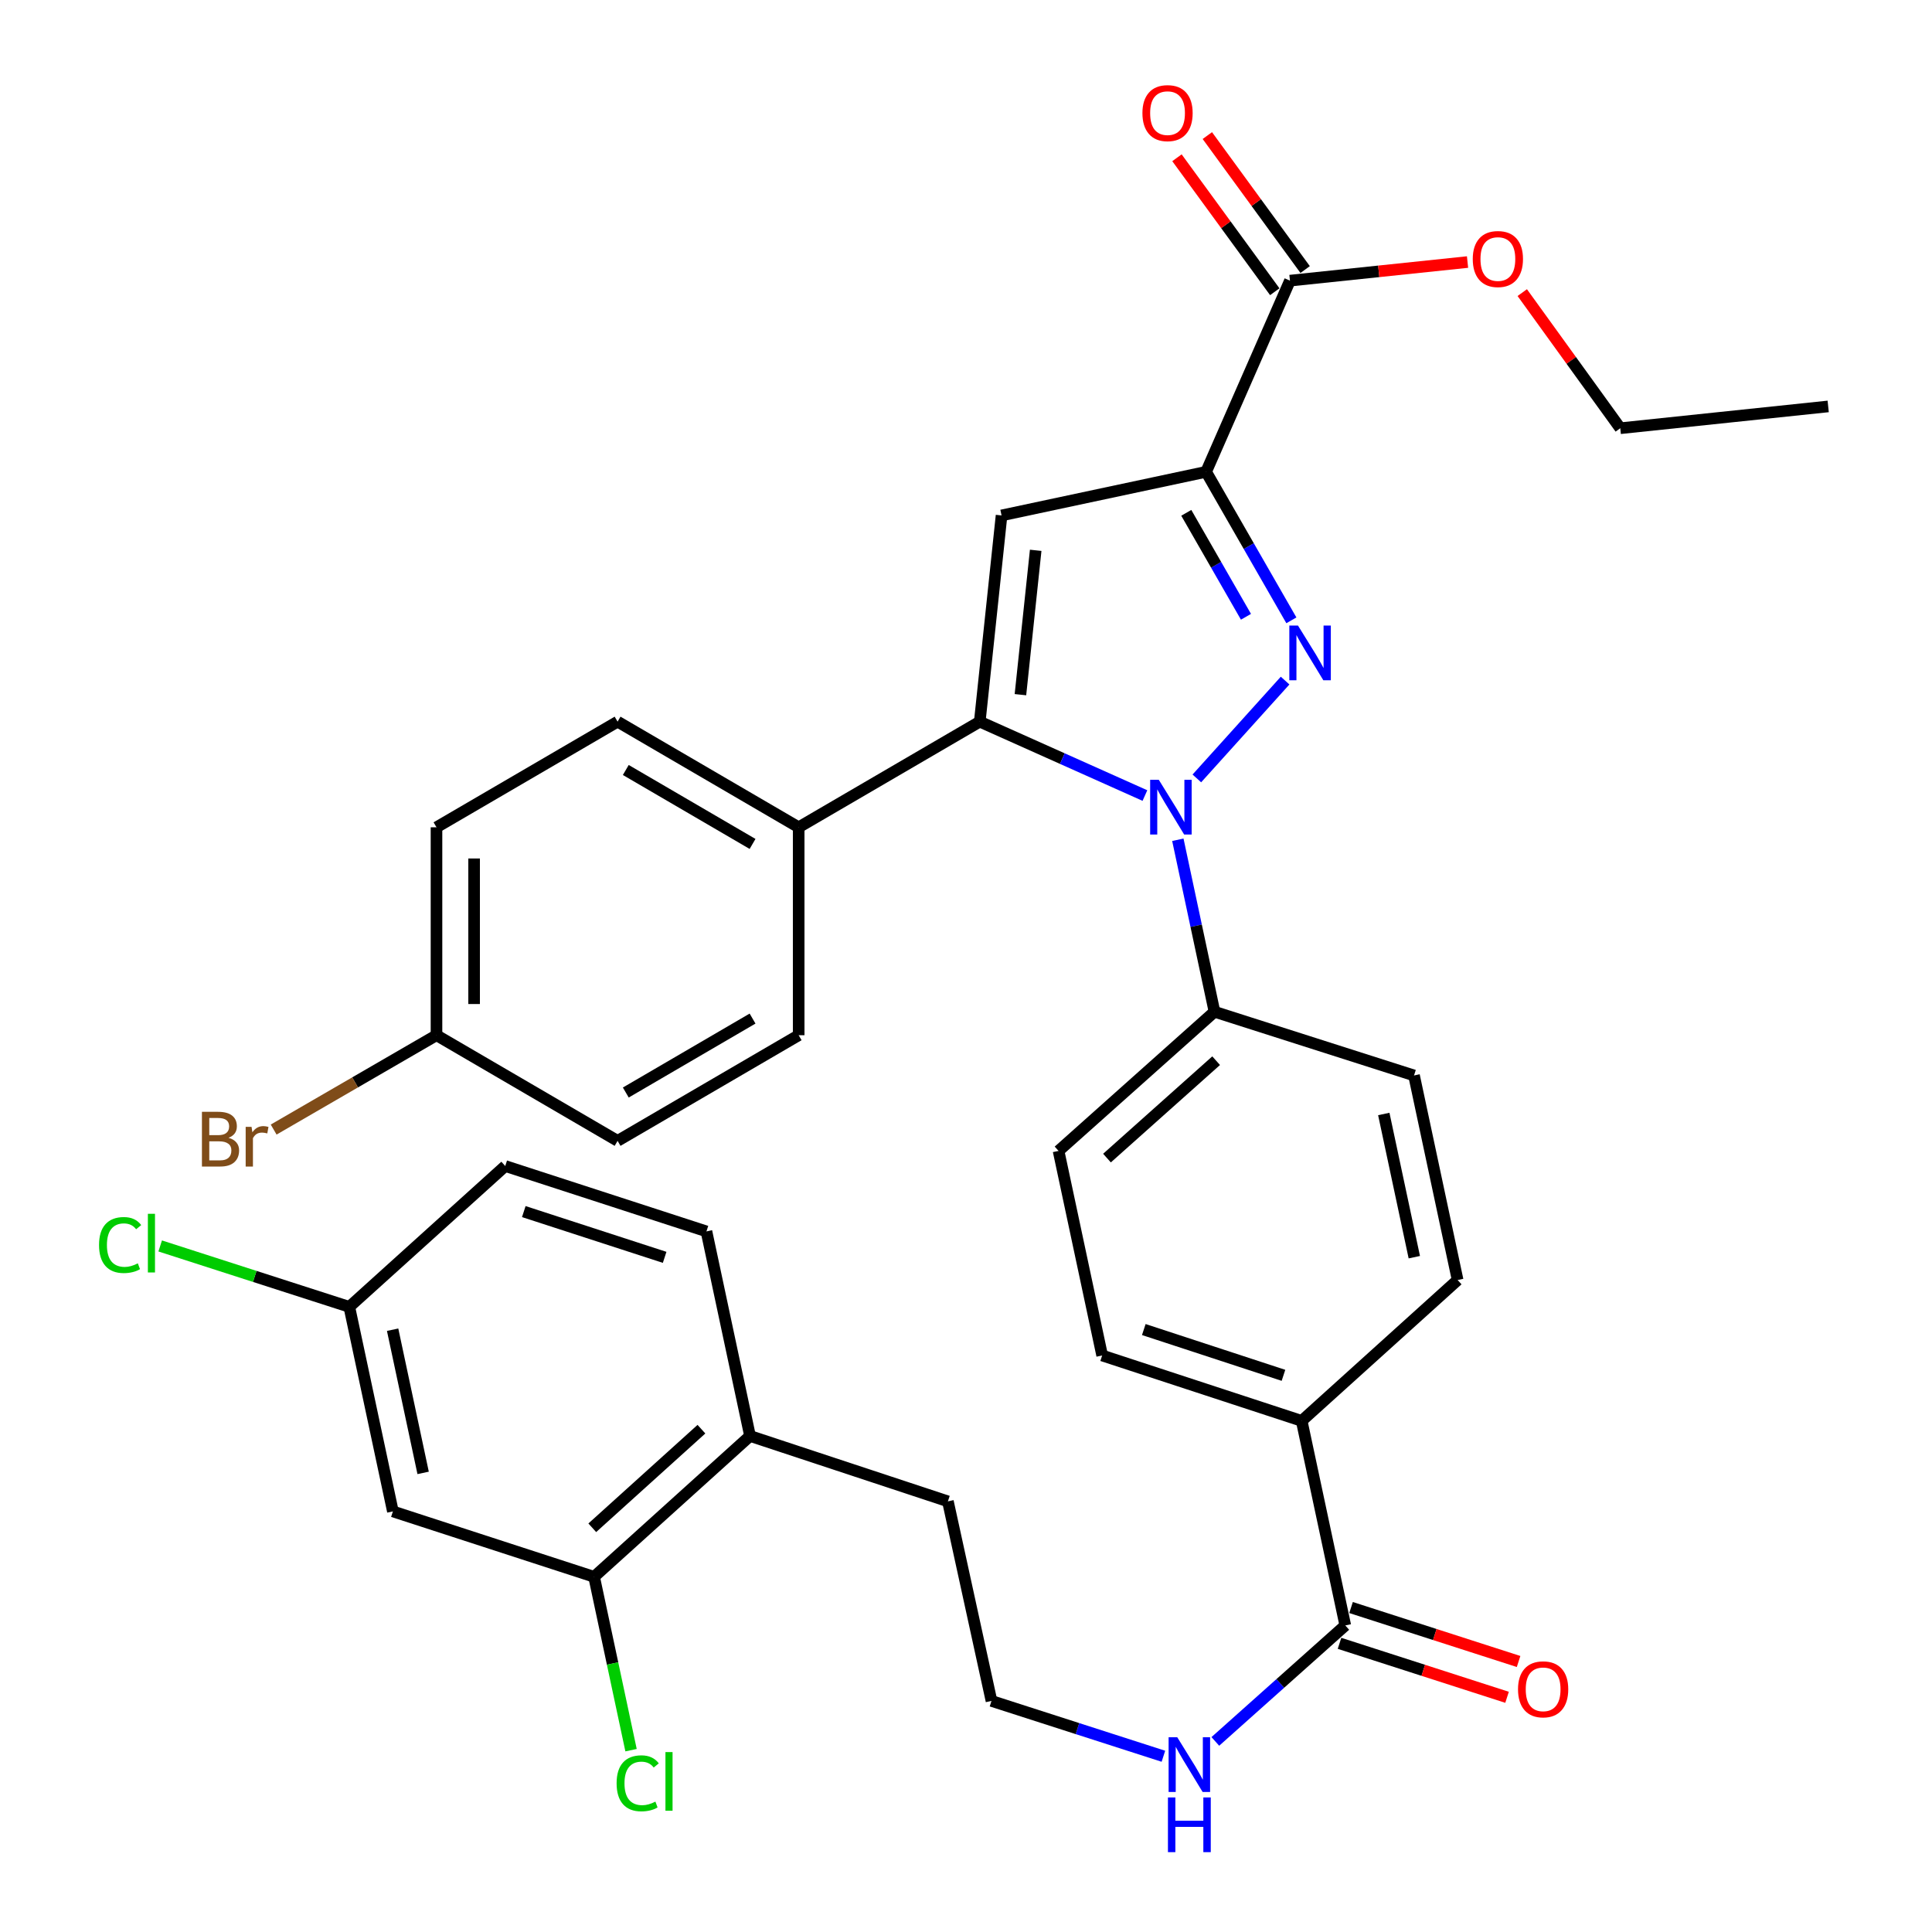 <?xml version='1.0' encoding='iso-8859-1'?>
<svg version='1.1' baseProfile='full'
              xmlns='http://www.w3.org/2000/svg'
                      xmlns:rdkit='http://www.rdkit.org/xml'
                      xmlns:xlink='http://www.w3.org/1999/xlink'
                  xml:space='preserve'
width='1000px' height='1000px' viewBox='0 0 1000 1000'>
<!-- END OF HEADER -->
<rect style='opacity:1.0;fill:#FFFFFF;stroke:none' width='1000' height='1000' x='0' y='0'> </rect>
<path class='bond-0' d='M 518.403,266.785 L 507.123,373.527' style='fill:none;fill-rule:evenodd;stroke:#000000;stroke-width:6px;stroke-linecap:butt;stroke-linejoin:miter;stroke-opacity:1' />
<path class='bond-0' d='M 536.07,284.842 L 528.174,359.562' style='fill:none;fill-rule:evenodd;stroke:#000000;stroke-width:6px;stroke-linecap:butt;stroke-linejoin:miter;stroke-opacity:1' />
<path class='bond-1' d='M 518.403,266.785 L 624.28,244.215' style='fill:none;fill-rule:evenodd;stroke:#000000;stroke-width:6px;stroke-linecap:butt;stroke-linejoin:miter;stroke-opacity:1' />
<path class='bond-2' d='M 507.123,373.527 L 413.392,428.207' style='fill:none;fill-rule:evenodd;stroke:#000000;stroke-width:6px;stroke-linecap:butt;stroke-linejoin:miter;stroke-opacity:1' />
<path class='bond-3' d='M 507.123,373.527 L 549.866,392.651' style='fill:none;fill-rule:evenodd;stroke:#000000;stroke-width:6px;stroke-linecap:butt;stroke-linejoin:miter;stroke-opacity:1' />
<path class='bond-3' d='M 549.866,392.651 L 592.608,411.775' style='fill:none;fill-rule:evenodd;stroke:#0000FF;stroke-width:6px;stroke-linecap:butt;stroke-linejoin:miter;stroke-opacity:1' />
<path class='bond-4' d='M 619.486,402.908 L 665.167,352.275' style='fill:none;fill-rule:evenodd;stroke:#0000FF;stroke-width:6px;stroke-linecap:butt;stroke-linejoin:miter;stroke-opacity:1' />
<path class='bond-5' d='M 609.651,434.659 L 619.134,479.17' style='fill:none;fill-rule:evenodd;stroke:#0000FF;stroke-width:6px;stroke-linecap:butt;stroke-linejoin:miter;stroke-opacity:1' />
<path class='bond-5' d='M 619.134,479.17 L 628.617,523.68' style='fill:none;fill-rule:evenodd;stroke:#000000;stroke-width:6px;stroke-linecap:butt;stroke-linejoin:miter;stroke-opacity:1' />
<path class='bond-6' d='M 668.414,321.085 L 646.347,282.65' style='fill:none;fill-rule:evenodd;stroke:#0000FF;stroke-width:6px;stroke-linecap:butt;stroke-linejoin:miter;stroke-opacity:1' />
<path class='bond-6' d='M 646.347,282.65 L 624.28,244.215' style='fill:none;fill-rule:evenodd;stroke:#000000;stroke-width:6px;stroke-linecap:butt;stroke-linejoin:miter;stroke-opacity:1' />
<path class='bond-6' d='M 644.912,319.247 L 629.465,292.342' style='fill:none;fill-rule:evenodd;stroke:#0000FF;stroke-width:6px;stroke-linecap:butt;stroke-linejoin:miter;stroke-opacity:1' />
<path class='bond-6' d='M 629.465,292.342 L 614.018,265.438' style='fill:none;fill-rule:evenodd;stroke:#000000;stroke-width:6px;stroke-linecap:butt;stroke-linejoin:miter;stroke-opacity:1' />
<path class='bond-7' d='M 624.28,244.215 L 667.68,145.26' style='fill:none;fill-rule:evenodd;stroke:#000000;stroke-width:6px;stroke-linecap:butt;stroke-linejoin:miter;stroke-opacity:1' />
<path class='bond-8' d='M 675.541,139.52 L 650.228,104.849' style='fill:none;fill-rule:evenodd;stroke:#000000;stroke-width:6px;stroke-linecap:butt;stroke-linejoin:miter;stroke-opacity:1' />
<path class='bond-8' d='M 650.228,104.849 L 624.915,70.178' style='fill:none;fill-rule:evenodd;stroke:#FF0000;stroke-width:6px;stroke-linecap:butt;stroke-linejoin:miter;stroke-opacity:1' />
<path class='bond-8' d='M 659.819,150.999 L 634.506,116.328' style='fill:none;fill-rule:evenodd;stroke:#000000;stroke-width:6px;stroke-linecap:butt;stroke-linejoin:miter;stroke-opacity:1' />
<path class='bond-8' d='M 634.506,116.328 L 609.193,81.657' style='fill:none;fill-rule:evenodd;stroke:#FF0000;stroke-width:6px;stroke-linecap:butt;stroke-linejoin:miter;stroke-opacity:1' />
<path class='bond-9' d='M 667.68,145.26 L 713.636,140.447' style='fill:none;fill-rule:evenodd;stroke:#000000;stroke-width:6px;stroke-linecap:butt;stroke-linejoin:miter;stroke-opacity:1' />
<path class='bond-9' d='M 713.636,140.447 L 759.593,135.635' style='fill:none;fill-rule:evenodd;stroke:#FF0000;stroke-width:6px;stroke-linecap:butt;stroke-linejoin:miter;stroke-opacity:1' />
<path class='bond-10' d='M 787.919,151.455 L 813.285,186.555' style='fill:none;fill-rule:evenodd;stroke:#FF0000;stroke-width:6px;stroke-linecap:butt;stroke-linejoin:miter;stroke-opacity:1' />
<path class='bond-10' d='M 813.285,186.555 L 838.651,221.655' style='fill:none;fill-rule:evenodd;stroke:#000000;stroke-width:6px;stroke-linecap:butt;stroke-linejoin:miter;stroke-opacity:1' />
<path class='bond-11' d='M 838.651,221.655 L 946.269,210.365' style='fill:none;fill-rule:evenodd;stroke:#000000;stroke-width:6px;stroke-linecap:butt;stroke-linejoin:miter;stroke-opacity:1' />
<path class='bond-12' d='M 602.177,909.036 L 557.684,894.716' style='fill:none;fill-rule:evenodd;stroke:#0000FF;stroke-width:6px;stroke-linecap:butt;stroke-linejoin:miter;stroke-opacity:1' />
<path class='bond-12' d='M 557.684,894.716 L 513.191,880.395' style='fill:none;fill-rule:evenodd;stroke:#000000;stroke-width:6px;stroke-linecap:butt;stroke-linejoin:miter;stroke-opacity:1' />
<path class='bond-13' d='M 629.051,901.359 L 662.684,871.34' style='fill:none;fill-rule:evenodd;stroke:#0000FF;stroke-width:6px;stroke-linecap:butt;stroke-linejoin:miter;stroke-opacity:1' />
<path class='bond-13' d='M 662.684,871.34 L 696.318,841.322' style='fill:none;fill-rule:evenodd;stroke:#000000;stroke-width:6px;stroke-linecap:butt;stroke-linejoin:miter;stroke-opacity:1' />
<path class='bond-14' d='M 388.215,743.253 L 307.504,816.156' style='fill:none;fill-rule:evenodd;stroke:#000000;stroke-width:6px;stroke-linecap:butt;stroke-linejoin:miter;stroke-opacity:1' />
<path class='bond-14' d='M 363.06,739.742 L 306.562,790.774' style='fill:none;fill-rule:evenodd;stroke:#000000;stroke-width:6px;stroke-linecap:butt;stroke-linejoin:miter;stroke-opacity:1' />
<path class='bond-15' d='M 388.215,743.253 L 365.655,637.365' style='fill:none;fill-rule:evenodd;stroke:#000000;stroke-width:6px;stroke-linecap:butt;stroke-linejoin:miter;stroke-opacity:1' />
<path class='bond-16' d='M 388.215,743.253 L 490.631,777.103' style='fill:none;fill-rule:evenodd;stroke:#000000;stroke-width:6px;stroke-linecap:butt;stroke-linejoin:miter;stroke-opacity:1' />
<path class='bond-17' d='M 307.504,816.156 L 203.357,782.305' style='fill:none;fill-rule:evenodd;stroke:#000000;stroke-width:6px;stroke-linecap:butt;stroke-linejoin:miter;stroke-opacity:1' />
<path class='bond-18' d='M 307.504,816.156 L 317.066,861.021' style='fill:none;fill-rule:evenodd;stroke:#000000;stroke-width:6px;stroke-linecap:butt;stroke-linejoin:miter;stroke-opacity:1' />
<path class='bond-18' d='M 317.066,861.021 L 326.629,905.887' style='fill:none;fill-rule:evenodd;stroke:#00CC00;stroke-width:6px;stroke-linecap:butt;stroke-linejoin:miter;stroke-opacity:1' />
<path class='bond-19' d='M 365.655,637.365 L 261.509,603.526' style='fill:none;fill-rule:evenodd;stroke:#000000;stroke-width:6px;stroke-linecap:butt;stroke-linejoin:miter;stroke-opacity:1' />
<path class='bond-19' d='M 344.018,650.803 L 271.115,627.116' style='fill:none;fill-rule:evenodd;stroke:#000000;stroke-width:6px;stroke-linecap:butt;stroke-linejoin:miter;stroke-opacity:1' />
<path class='bond-20' d='M 490.631,777.103 L 513.191,880.395' style='fill:none;fill-rule:evenodd;stroke:#000000;stroke-width:6px;stroke-linecap:butt;stroke-linejoin:miter;stroke-opacity:1' />
<path class='bond-21' d='M 203.357,782.305 L 180.798,676.428' style='fill:none;fill-rule:evenodd;stroke:#000000;stroke-width:6px;stroke-linecap:butt;stroke-linejoin:miter;stroke-opacity:1' />
<path class='bond-21' d='M 219.013,762.367 L 203.221,688.253' style='fill:none;fill-rule:evenodd;stroke:#000000;stroke-width:6px;stroke-linecap:butt;stroke-linejoin:miter;stroke-opacity:1' />
<path class='bond-22' d='M 261.509,603.526 L 180.798,676.428' style='fill:none;fill-rule:evenodd;stroke:#000000;stroke-width:6px;stroke-linecap:butt;stroke-linejoin:miter;stroke-opacity:1' />
<path class='bond-23' d='M 180.798,676.428 L 131.855,660.665' style='fill:none;fill-rule:evenodd;stroke:#000000;stroke-width:6px;stroke-linecap:butt;stroke-linejoin:miter;stroke-opacity:1' />
<path class='bond-23' d='M 131.855,660.665 L 82.912,644.902' style='fill:none;fill-rule:evenodd;stroke:#00CC00;stroke-width:6px;stroke-linecap:butt;stroke-linejoin:miter;stroke-opacity:1' />
<path class='bond-24' d='M 413.392,428.207 L 319.66,373.527' style='fill:none;fill-rule:evenodd;stroke:#000000;stroke-width:6px;stroke-linecap:butt;stroke-linejoin:miter;stroke-opacity:1' />
<path class='bond-24' d='M 389.523,436.82 L 323.911,398.544' style='fill:none;fill-rule:evenodd;stroke:#000000;stroke-width:6px;stroke-linecap:butt;stroke-linejoin:miter;stroke-opacity:1' />
<path class='bond-25' d='M 413.392,428.207 L 413.392,535.825' style='fill:none;fill-rule:evenodd;stroke:#000000;stroke-width:6px;stroke-linecap:butt;stroke-linejoin:miter;stroke-opacity:1' />
<path class='bond-26' d='M 628.617,523.68 L 547.906,595.707' style='fill:none;fill-rule:evenodd;stroke:#000000;stroke-width:6px;stroke-linecap:butt;stroke-linejoin:miter;stroke-opacity:1' />
<path class='bond-26' d='M 629.472,549.008 L 572.974,599.427' style='fill:none;fill-rule:evenodd;stroke:#000000;stroke-width:6px;stroke-linecap:butt;stroke-linejoin:miter;stroke-opacity:1' />
<path class='bond-27' d='M 628.617,523.68 L 731.898,556.654' style='fill:none;fill-rule:evenodd;stroke:#000000;stroke-width:6px;stroke-linecap:butt;stroke-linejoin:miter;stroke-opacity:1' />
<path class='bond-28' d='M 547.906,595.707 L 570.477,701.594' style='fill:none;fill-rule:evenodd;stroke:#000000;stroke-width:6px;stroke-linecap:butt;stroke-linejoin:miter;stroke-opacity:1' />
<path class='bond-29' d='M 570.477,701.594 L 673.747,735.445' style='fill:none;fill-rule:evenodd;stroke:#000000;stroke-width:6px;stroke-linecap:butt;stroke-linejoin:miter;stroke-opacity:1' />
<path class='bond-29' d='M 592.031,688.174 L 664.32,711.869' style='fill:none;fill-rule:evenodd;stroke:#000000;stroke-width:6px;stroke-linecap:butt;stroke-linejoin:miter;stroke-opacity:1' />
<path class='bond-30' d='M 673.747,735.445 L 754.469,662.542' style='fill:none;fill-rule:evenodd;stroke:#000000;stroke-width:6px;stroke-linecap:butt;stroke-linejoin:miter;stroke-opacity:1' />
<path class='bond-31' d='M 673.747,735.445 L 696.318,841.322' style='fill:none;fill-rule:evenodd;stroke:#000000;stroke-width:6px;stroke-linecap:butt;stroke-linejoin:miter;stroke-opacity:1' />
<path class='bond-32' d='M 754.469,662.542 L 731.898,556.654' style='fill:none;fill-rule:evenodd;stroke:#000000;stroke-width:6px;stroke-linecap:butt;stroke-linejoin:miter;stroke-opacity:1' />
<path class='bond-32' d='M 732.044,650.717 L 716.245,576.596' style='fill:none;fill-rule:evenodd;stroke:#000000;stroke-width:6px;stroke-linecap:butt;stroke-linejoin:miter;stroke-opacity:1' />
<path class='bond-33' d='M 693.333,850.586 L 736.691,864.552' style='fill:none;fill-rule:evenodd;stroke:#000000;stroke-width:6px;stroke-linecap:butt;stroke-linejoin:miter;stroke-opacity:1' />
<path class='bond-33' d='M 736.691,864.552 L 780.049,878.518' style='fill:none;fill-rule:evenodd;stroke:#FF0000;stroke-width:6px;stroke-linecap:butt;stroke-linejoin:miter;stroke-opacity:1' />
<path class='bond-33' d='M 699.302,832.057 L 742.66,846.023' style='fill:none;fill-rule:evenodd;stroke:#000000;stroke-width:6px;stroke-linecap:butt;stroke-linejoin:miter;stroke-opacity:1' />
<path class='bond-33' d='M 742.66,846.023 L 786.017,859.988' style='fill:none;fill-rule:evenodd;stroke:#FF0000;stroke-width:6px;stroke-linecap:butt;stroke-linejoin:miter;stroke-opacity:1' />
<path class='bond-34' d='M 319.66,373.527 L 225.928,428.207' style='fill:none;fill-rule:evenodd;stroke:#000000;stroke-width:6px;stroke-linecap:butt;stroke-linejoin:miter;stroke-opacity:1' />
<path class='bond-35' d='M 225.928,428.207 L 225.928,535.825' style='fill:none;fill-rule:evenodd;stroke:#000000;stroke-width:6px;stroke-linecap:butt;stroke-linejoin:miter;stroke-opacity:1' />
<path class='bond-35' d='M 245.395,444.35 L 245.395,519.682' style='fill:none;fill-rule:evenodd;stroke:#000000;stroke-width:6px;stroke-linecap:butt;stroke-linejoin:miter;stroke-opacity:1' />
<path class='bond-36' d='M 225.928,535.825 L 319.66,590.505' style='fill:none;fill-rule:evenodd;stroke:#000000;stroke-width:6px;stroke-linecap:butt;stroke-linejoin:miter;stroke-opacity:1' />
<path class='bond-37' d='M 225.928,535.825 L 183.786,560.245' style='fill:none;fill-rule:evenodd;stroke:#000000;stroke-width:6px;stroke-linecap:butt;stroke-linejoin:miter;stroke-opacity:1' />
<path class='bond-37' d='M 183.786,560.245 L 141.645,584.666' style='fill:none;fill-rule:evenodd;stroke:#7F4C19;stroke-width:6px;stroke-linecap:butt;stroke-linejoin:miter;stroke-opacity:1' />
<path class='bond-38' d='M 319.66,590.505 L 413.392,535.825' style='fill:none;fill-rule:evenodd;stroke:#000000;stroke-width:6px;stroke-linecap:butt;stroke-linejoin:miter;stroke-opacity:1' />
<path class='bond-38' d='M 323.911,565.488 L 389.523,527.212' style='fill:none;fill-rule:evenodd;stroke:#000000;stroke-width:6px;stroke-linecap:butt;stroke-linejoin:miter;stroke-opacity:1' />
<path  class='atom-2' d='M 599.797 403.632
L 609.077 418.632
Q 609.997 420.112, 611.477 422.792
Q 612.957 425.472, 613.037 425.632
L 613.037 403.632
L 616.797 403.632
L 616.797 431.952
L 612.917 431.952
L 602.957 415.552
Q 601.797 413.632, 600.557 411.432
Q 599.357 409.232, 598.997 408.552
L 598.997 431.952
L 595.317 431.952
L 595.317 403.632
L 599.797 403.632
' fill='#0000FF'/>
<path  class='atom-3' d='M 671.835 323.787
L 681.115 338.787
Q 682.035 340.267, 683.515 342.947
Q 684.995 345.627, 685.075 345.787
L 685.075 323.787
L 688.835 323.787
L 688.835 352.107
L 684.955 352.107
L 674.995 335.707
Q 673.835 333.787, 672.595 331.587
Q 671.395 329.387, 671.035 328.707
L 671.035 352.107
L 667.355 352.107
L 667.355 323.787
L 671.835 323.787
' fill='#0000FF'/>
<path  class='atom-6' d='M 591.316 58.551
Q 591.316 51.751, 594.676 47.951
Q 598.036 44.151, 604.316 44.151
Q 610.596 44.151, 613.956 47.951
Q 617.316 51.751, 617.316 58.551
Q 617.316 65.431, 613.916 69.351
Q 610.516 73.231, 604.316 73.231
Q 598.076 73.231, 594.676 69.351
Q 591.316 65.471, 591.316 58.551
M 604.316 70.031
Q 608.636 70.031, 610.956 67.151
Q 613.316 64.231, 613.316 58.551
Q 613.316 52.991, 610.956 50.191
Q 608.636 47.351, 604.316 47.351
Q 599.996 47.351, 597.636 50.151
Q 595.316 52.951, 595.316 58.551
Q 595.316 64.271, 597.636 67.151
Q 599.996 70.031, 604.316 70.031
' fill='#FF0000'/>
<path  class='atom-7' d='M 762.298 134.07
Q 762.298 127.27, 765.658 123.47
Q 769.018 119.67, 775.298 119.67
Q 781.578 119.67, 784.938 123.47
Q 788.298 127.27, 788.298 134.07
Q 788.298 140.95, 784.898 144.87
Q 781.498 148.75, 775.298 148.75
Q 769.058 148.75, 765.658 144.87
Q 762.298 140.99, 762.298 134.07
M 775.298 145.55
Q 779.618 145.55, 781.938 142.67
Q 784.298 139.75, 784.298 134.07
Q 784.298 128.51, 781.938 125.71
Q 779.618 122.87, 775.298 122.87
Q 770.978 122.87, 768.618 125.67
Q 766.298 128.47, 766.298 134.07
Q 766.298 139.79, 768.618 142.67
Q 770.978 145.55, 775.298 145.55
' fill='#FF0000'/>
<path  class='atom-10' d='M 609.347 899.199
L 618.627 914.199
Q 619.547 915.679, 621.027 918.359
Q 622.507 921.039, 622.587 921.199
L 622.587 899.199
L 626.347 899.199
L 626.347 927.519
L 622.467 927.519
L 612.507 911.119
Q 611.347 909.199, 610.107 906.999
Q 608.907 904.799, 608.547 904.119
L 608.547 927.519
L 604.867 927.519
L 604.867 899.199
L 609.347 899.199
' fill='#0000FF'/>
<path  class='atom-10' d='M 604.527 930.351
L 608.367 930.351
L 608.367 942.391
L 622.847 942.391
L 622.847 930.351
L 626.687 930.351
L 626.687 958.671
L 622.847 958.671
L 622.847 945.591
L 608.367 945.591
L 608.367 958.671
L 604.527 958.671
L 604.527 930.351
' fill='#0000FF'/>
<path  class='atom-16' d='M 319.154 923.034
Q 319.154 915.994, 322.434 912.314
Q 325.754 908.594, 332.034 908.594
Q 337.874 908.594, 340.994 912.714
L 338.354 914.874
Q 336.074 911.874, 332.034 911.874
Q 327.754 911.874, 325.474 914.754
Q 323.234 917.594, 323.234 923.034
Q 323.234 928.634, 325.554 931.514
Q 327.914 934.394, 332.474 934.394
Q 335.594 934.394, 339.234 932.514
L 340.354 935.514
Q 338.874 936.474, 336.634 937.034
Q 334.394 937.594, 331.914 937.594
Q 325.754 937.594, 322.434 933.834
Q 319.154 930.074, 319.154 923.034
' fill='#00CC00'/>
<path  class='atom-16' d='M 344.434 906.874
L 348.114 906.874
L 348.114 937.234
L 344.434 937.234
L 344.434 906.874
' fill='#00CC00'/>
<path  class='atom-20' d='M 51.262 644.423
Q 51.262 637.383, 54.542 633.703
Q 57.862 629.983, 64.142 629.983
Q 69.982 629.983, 73.102 634.103
L 70.462 636.263
Q 68.182 633.263, 64.142 633.263
Q 59.862 633.263, 57.582 636.143
Q 55.342 638.983, 55.342 644.423
Q 55.342 650.023, 57.662 652.903
Q 60.022 655.783, 64.582 655.783
Q 67.702 655.783, 71.342 653.903
L 72.462 656.903
Q 70.982 657.863, 68.742 658.423
Q 66.502 658.983, 64.022 658.983
Q 57.862 658.983, 54.542 655.223
Q 51.262 651.463, 51.262 644.423
' fill='#00CC00'/>
<path  class='atom-20' d='M 76.542 628.263
L 80.222 628.263
L 80.222 658.623
L 76.542 658.623
L 76.542 628.263
' fill='#00CC00'/>
<path  class='atom-29' d='M 785.723 874.387
Q 785.723 867.587, 789.083 863.787
Q 792.443 859.987, 798.723 859.987
Q 805.003 859.987, 808.363 863.787
Q 811.723 867.587, 811.723 874.387
Q 811.723 881.267, 808.323 885.187
Q 804.923 889.067, 798.723 889.067
Q 792.483 889.067, 789.083 885.187
Q 785.723 881.307, 785.723 874.387
M 798.723 885.867
Q 803.043 885.867, 805.363 882.987
Q 807.723 880.067, 807.723 874.387
Q 807.723 868.827, 805.363 866.027
Q 803.043 863.187, 798.723 863.187
Q 794.403 863.187, 792.043 865.987
Q 789.723 868.787, 789.723 874.387
Q 789.723 880.107, 792.043 882.987
Q 794.403 885.867, 798.723 885.867
' fill='#FF0000'/>
<path  class='atom-35' d='M 118.281 588.92
Q 121.001 589.68, 122.361 591.36
Q 123.761 593, 123.761 595.44
Q 123.761 599.36, 121.241 601.6
Q 118.761 603.8, 114.041 603.8
L 104.521 603.8
L 104.521 575.48
L 112.881 575.48
Q 117.721 575.48, 120.161 577.44
Q 122.601 579.4, 122.601 583
Q 122.601 587.28, 118.281 588.92
M 108.321 578.68
L 108.321 587.56
L 112.881 587.56
Q 115.681 587.56, 117.121 586.44
Q 118.601 585.28, 118.601 583
Q 118.601 578.68, 112.881 578.68
L 108.321 578.68
M 114.041 600.6
Q 116.801 600.6, 118.281 599.28
Q 119.761 597.96, 119.761 595.44
Q 119.761 593.12, 118.121 591.96
Q 116.521 590.76, 113.441 590.76
L 108.321 590.76
L 108.321 600.6
L 114.041 600.6
' fill='#7F4C19'/>
<path  class='atom-35' d='M 130.201 583.24
L 130.641 586.08
Q 132.801 582.88, 136.321 582.88
Q 137.441 582.88, 138.961 583.28
L 138.361 586.64
Q 136.641 586.24, 135.681 586.24
Q 134.001 586.24, 132.881 586.92
Q 131.801 587.56, 130.921 589.12
L 130.921 603.8
L 127.161 603.8
L 127.161 583.24
L 130.201 583.24
' fill='#7F4C19'/>
</svg>
